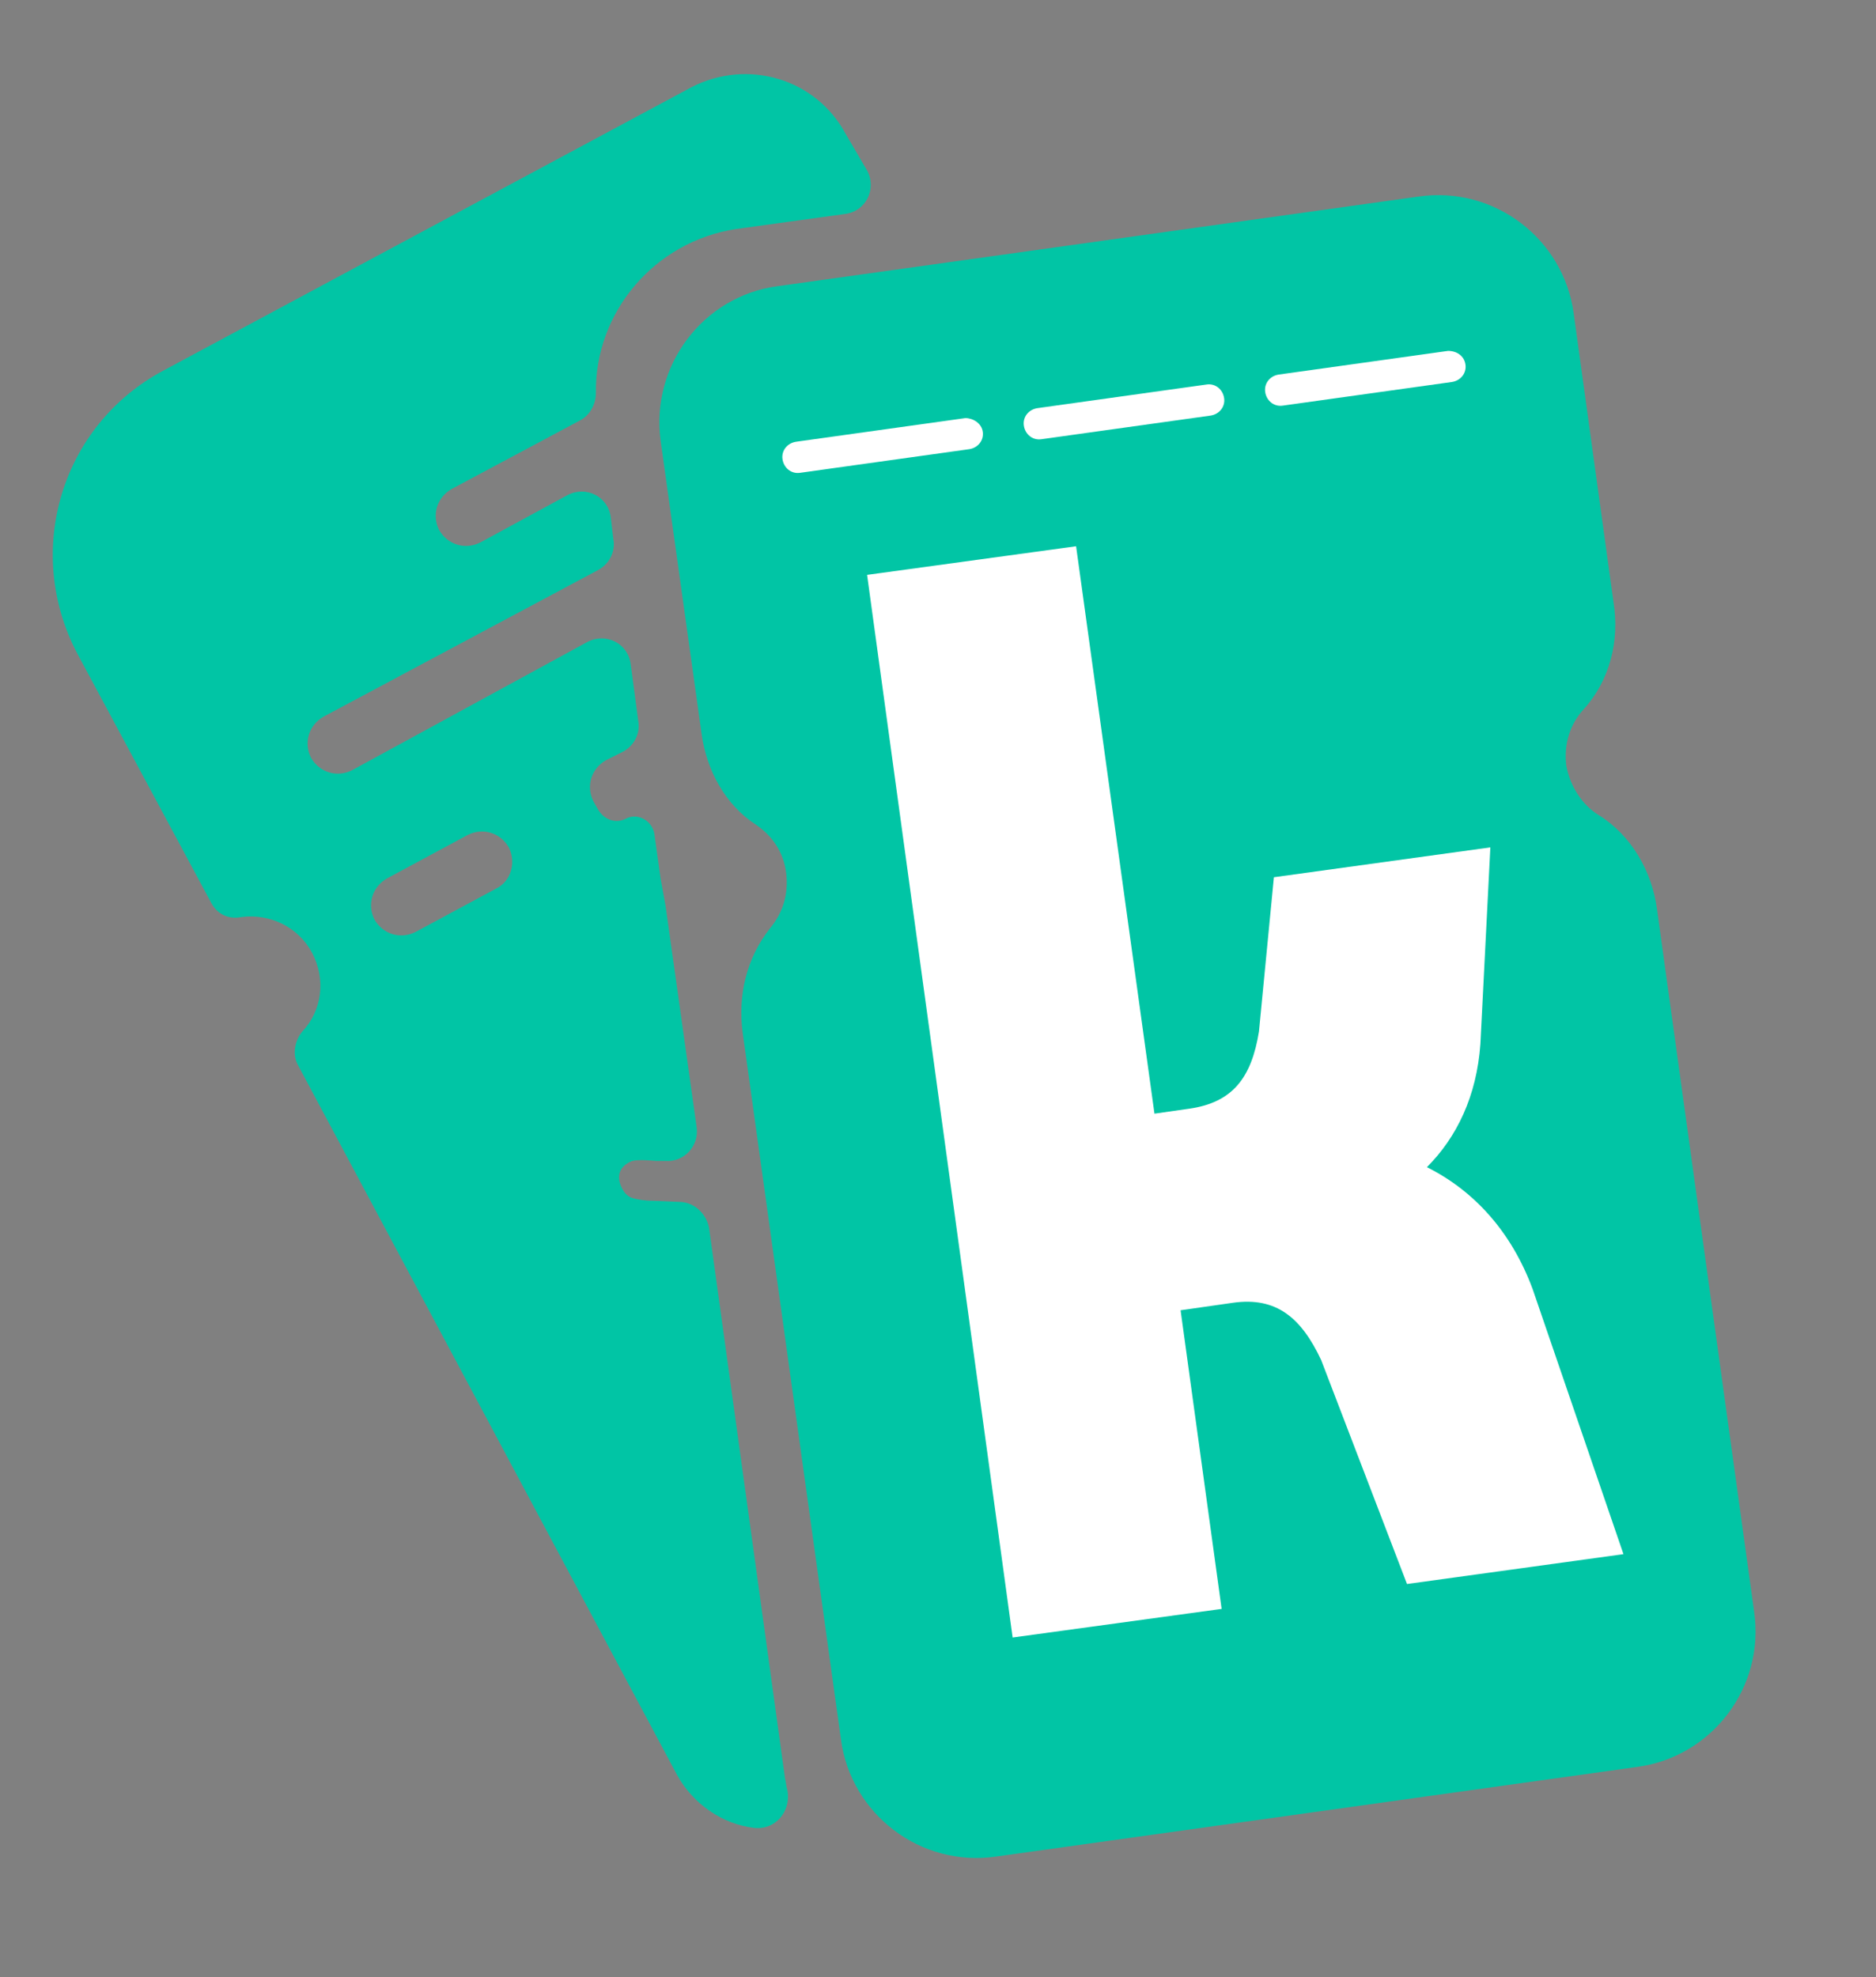 <?xml version="1.0" encoding="UTF-8"?>
<!-- Generator: Adobe Illustrator 24.2.1, SVG Export Plug-In . SVG Version: 6.00 Build 0)  -->
<svg xmlns="http://www.w3.org/2000/svg" xmlns:xlink="http://www.w3.org/1999/xlink" version="1.1" id="Layer_1" x="0px" y="0px" viewBox="0 0 150.8 158.9" style="enable-background:new 0 0 150.8 158.9;" xml:space="preserve">
<rect x="0" y="0" width="150.8" height="158.9" fill="#808080" stroke="none"/>
<style type="text/css">
	.st0{fill:#004E98;}
	.st1{fill:#01C5A5;}
	.st2{fill:#FFFFFF;}
</style>
<g>
	<g>
		<g>
			<g>
				<g>
					<path class="st0" d="M100.6,91.9c0.1,0.8,0.4,1.4,0.9,1.8c0.5,0.4,1.2,0.6,2.1,0.7c0.9,0.1,2.1,0,3.5-0.2       c2.2-0.3,3.7-0.8,4.7-1.4c0.9-0.6,1.3-1.5,1.2-2.6c-0.2-1.2-0.8-1.9-1.9-2.2c-1.1-0.3-2.7-0.3-4.9,0c-2.1,0.3-3.6,0.7-4.5,1.3       C100.8,89.9,100.5,90.7,100.6,91.9z"></path>
					<path class="st0" d="M86.5,119.1c0.1,0.8,0.4,1.4,0.9,1.8c0.5,0.4,1.2,0.6,2.2,0.7c0.9,0,2.1,0,3.5-0.2       c1.4-0.2,2.6-0.4,3.5-0.7c0.9-0.3,1.5-0.7,1.9-1.2c0.4-0.5,0.5-1.2,0.4-2c-0.2-1.2-0.8-1.9-1.9-2.2c-1.1-0.3-2.7-0.3-4.9,0       c-2.1,0.3-3.6,0.7-4.5,1.3C86.7,117.1,86.3,118,86.5,119.1z"></path>
					<g>
						<g>
							<path class="st1" d="M53.1,35.4l3.3,23.6c0.4,2.9,1.9,5.7,4.4,7.3c1.3,0.9,2.2,2.2,2.4,3.9c0.2,1.7-0.3,3.2-1.3,4.4         C60,77,59.3,80,59.7,83l7.9,56.8c0.8,6,6.4,10.3,12.5,9.4l51.5-7.2c6-0.8,10.3-6.4,9.4-12.5l-7.8-56.4         c-0.4-3.1-2.1-6-4.7-7.6c-1.3-0.8-2.3-2.3-2.6-4c-0.2-1.7,0.3-3.3,1.4-4.5c2.1-2.3,2.9-5.5,2.4-8.6l-3.2-23.2         c-0.8-6-6.4-10.3-12.5-9.4L62.5,23C56.5,23.8,52.3,29.4,53.1,35.4z"></path>
						</g>
					</g>
				</g>
				<path class="st2" d="M98.4,32L98.4,32c0.1,0.7-0.4,1.3-1.1,1.4l-13.6,1.9c-0.7,0.1-1.3-0.4-1.4-1.1l0,0      c-0.1-0.7,0.4-1.3,1.1-1.4L97,30.9C97.7,30.8,98.3,31.3,98.4,32z"></path>
				<path class="st2" d="M117.8,29.3L117.8,29.3c0.1,0.7-0.4,1.3-1.1,1.4l-13.6,1.9c-0.7,0.1-1.3-0.4-1.4-1.1v0      c-0.1-0.7,0.4-1.3,1.1-1.4l13.6-1.9C117.1,28.2,117.7,28.6,117.8,29.3z"></path>
				<path class="st2" d="M79,34.7L79,34.7c0.1,0.7-0.4,1.3-1.1,1.4L64.3,38c-0.7,0.1-1.3-0.4-1.4-1.1v0c-0.1-0.7,0.4-1.3,1.1-1.4      l13.6-1.9C78.2,33.6,78.9,34,79,34.7z"></path>
				<g>
					<g>
						<path class="st1" d="M53.1,70.6l-0.5-3.6c-0.2-1.1-1.4-1.7-2.3-1.2l0,0c-0.8,0.4-1.7,0.1-2.2-0.7l-0.4-0.7        c-0.6-1.2-0.2-2.6,1-3.3l1.4-0.7c0.9-0.5,1.4-1.5,1.2-2.5l-0.6-4.5c-0.2-1.7-2-2.6-3.5-1.8L28.3,61.9c-1.2,0.6-2.6,0.2-3.3-1        l0,0c-0.6-1.2-0.2-2.6,1-3.3l22.1-11.8c0.9-0.5,1.4-1.5,1.2-2.5l-0.2-1.7c-0.2-1.7-2-2.6-3.5-1.8l-7,3.8        c-1.2,0.6-2.6,0.2-3.3-1l0,0c-0.6-1.2-0.2-2.6,1-3.3l10.3-5.5c0.8-0.4,1.3-1.3,1.3-2.2c-0.1-6.5,4.7-12.2,11.3-13.2l8.7-1.2        c1.7-0.2,2.6-2,1.8-3.5L68,10.8C65.6,6.3,60.1,4.7,55.6,7L13.1,29.8C4.9,34.2,1.9,44.3,6.2,52.5L17,72.6        c0.5,0.9,1.4,1.3,2.4,1.1c2.3-0.3,4.6,0.8,5.7,2.9c1.1,2.1,0.8,4.6-0.8,6.3c-0.6,0.7-0.8,1.8-0.4,2.6l30.5,57.1        c1.3,2.4,3.7,4,6.2,4.3c1.7,0.2,3-1.3,2.7-3c-0.1-0.3-0.1-0.6-0.2-1L57,98.7c-0.2-1.1-1.1-2-2.2-2.1l-2.3-0.1        c-0.7,0-1.2-0.1-1.6-0.2c-0.4-0.1-0.7-0.4-0.9-0.8c-0.2-0.4-0.3-0.8-0.2-1.2c0.1-0.4,0.4-0.7,0.8-0.9c0.3-0.2,1-0.2,2.2-0.1        l0.7,0c1.5,0.1,2.7-1.2,2.5-2.7l-2.5-17.8L53.1,70.6z M39.9,71.4l-6.5,3.5c-1.2,0.6-2.6,0.2-3.3-1h0c-0.6-1.2-0.2-2.6,1-3.3        l6.5-3.5c1.2-0.6,2.6-0.2,3.3,1l0,0C41.5,69.3,41.1,70.8,39.9,71.4z"></path>
					</g>
				</g>
			</g>
		</g>
		<g>
			<g>
				<g>
					<path class="st2" d="M130.5,124.9l-17.4,2.4l-6.9-18c-1.6-3.4-3.6-5.1-7.1-4.6l-4.2,0.6l3.3,24l-16.8,2.3L69.7,46.2l16.8-2.3       l6.3,45.6l2.8-0.4c3.5-0.5,5-2.5,5.6-6.2l1.2-12.4l17.4-2.4l-0.8,15.8c-0.3,4.2-1.9,7.5-4.3,9.9c3.8,1.9,6.8,5.2,8.5,9.8       L130.5,124.9z"></path>
				</g>
			</g>
		</g>
	</g>
</g>
</svg>
